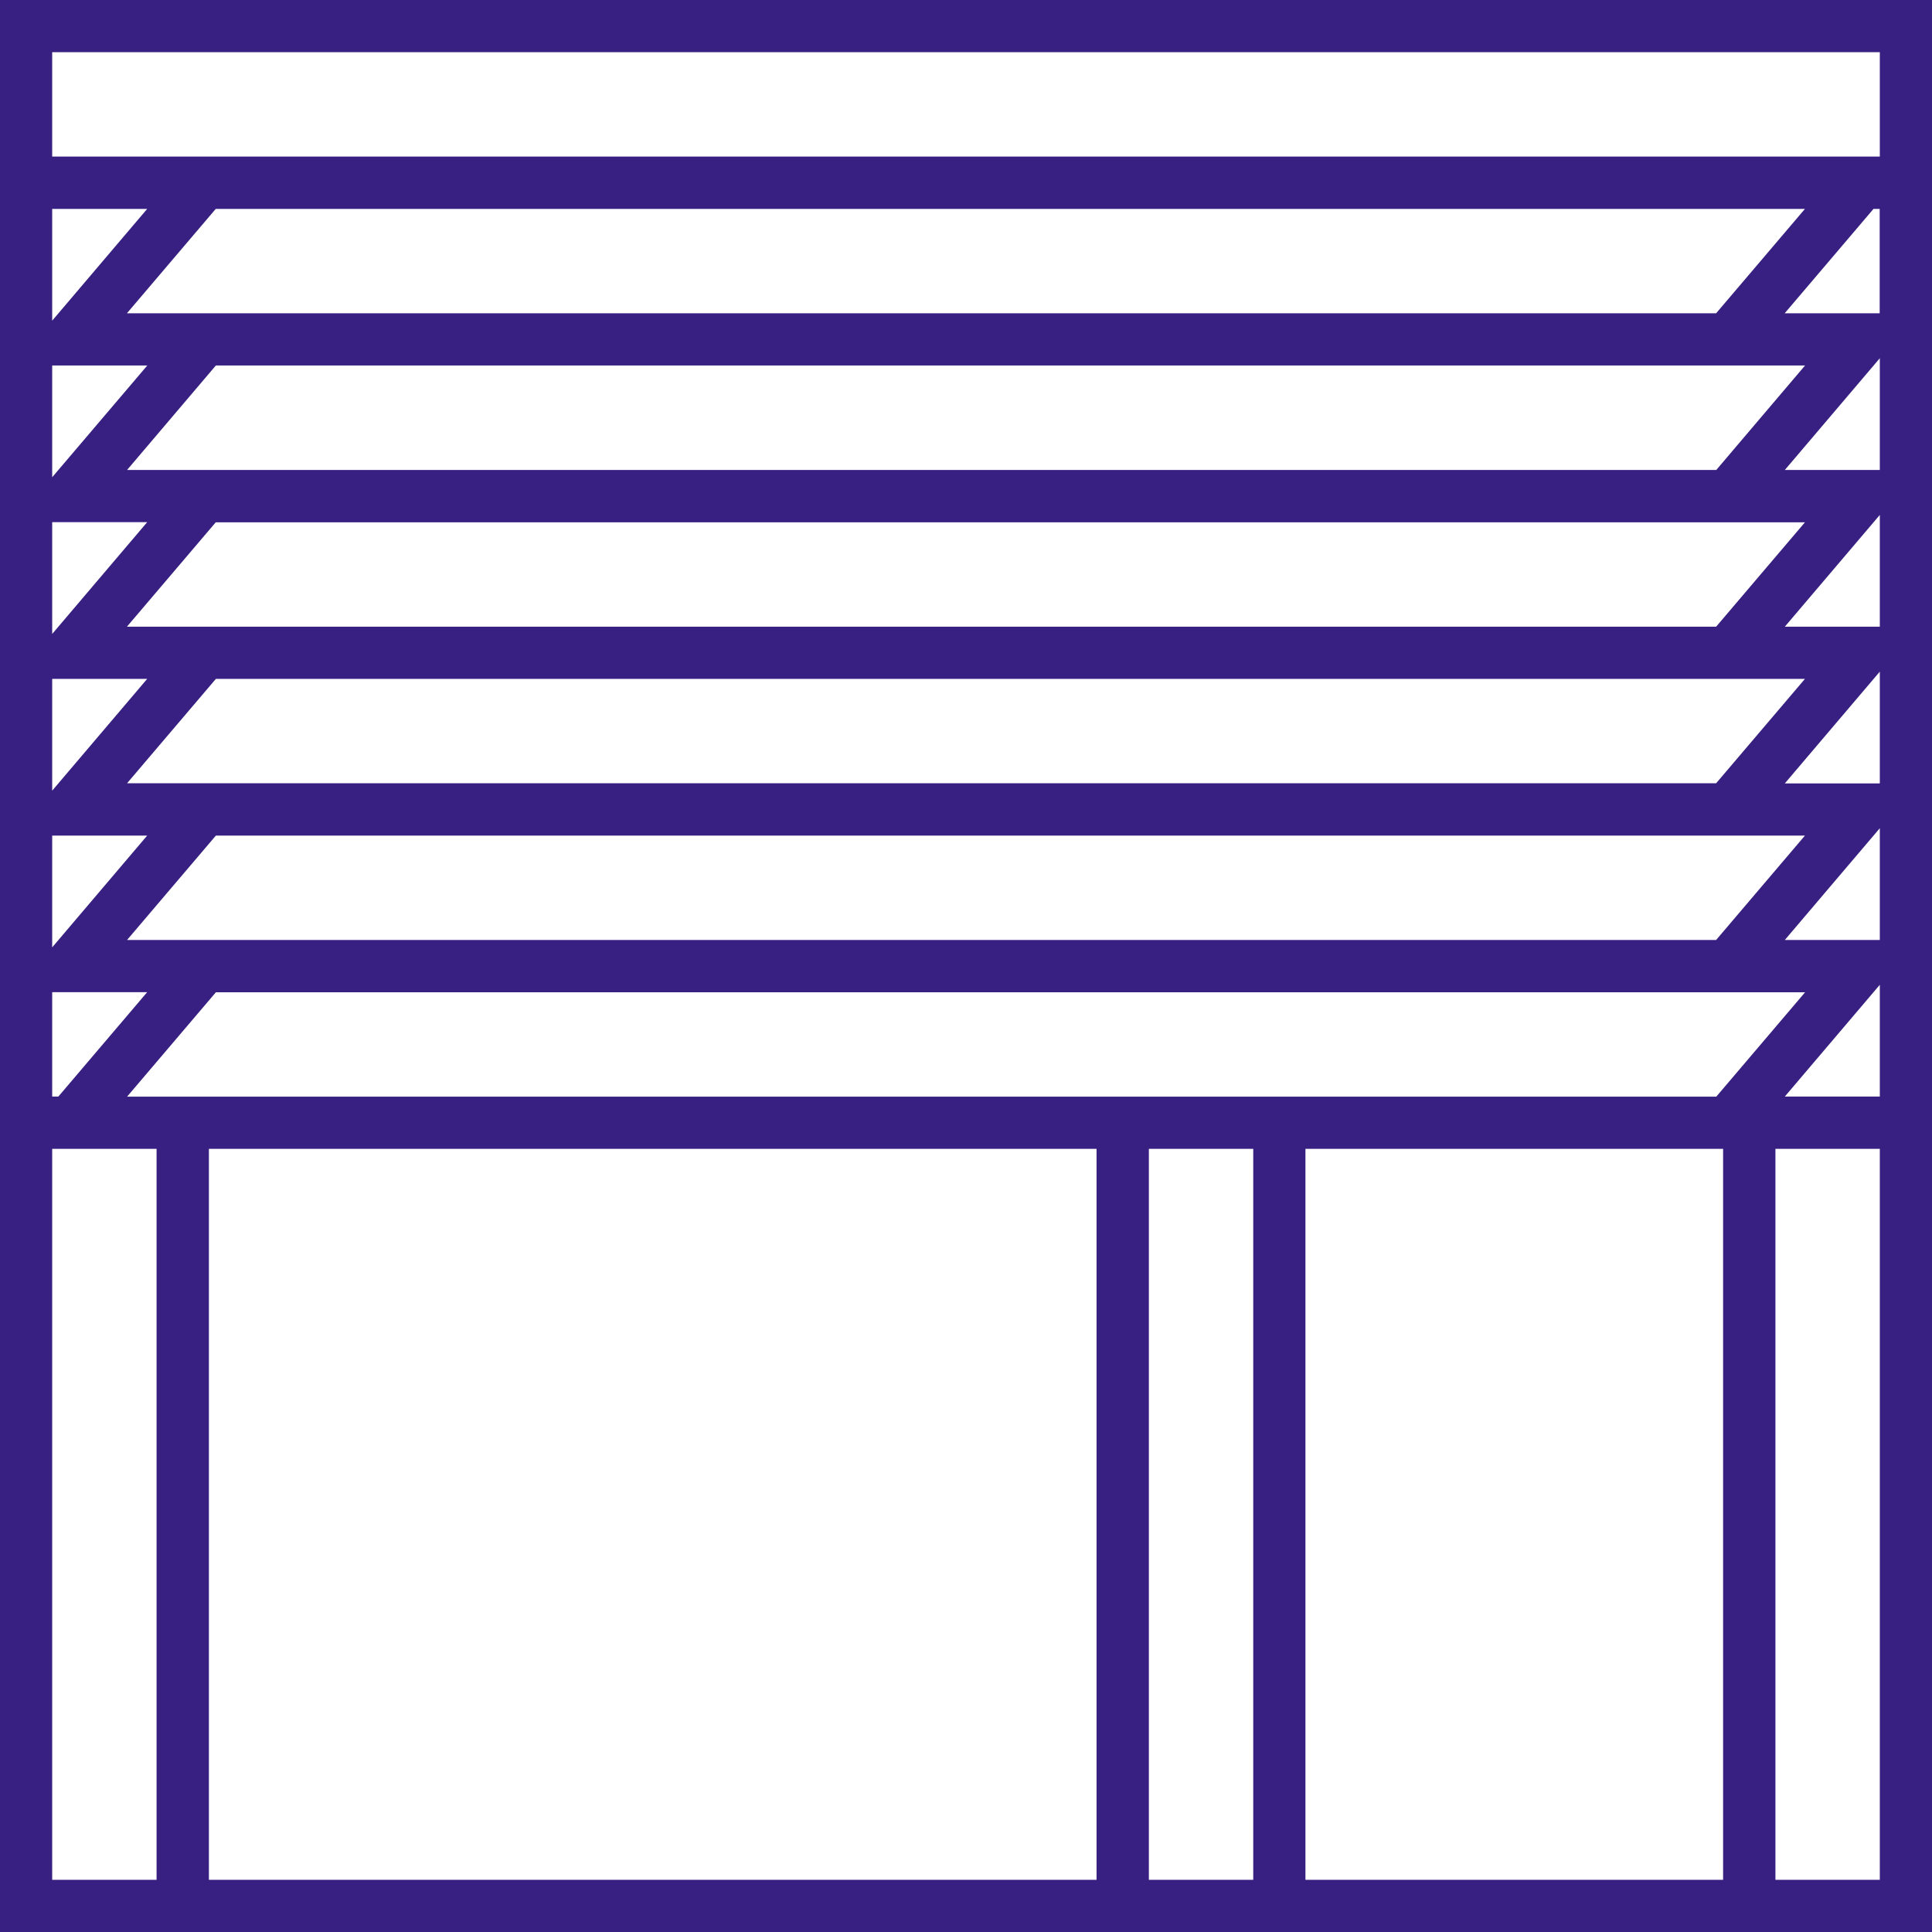 <?xml version="1.0" encoding="UTF-8"?>
<svg id="Layer_1" data-name="Layer 1" xmlns="http://www.w3.org/2000/svg" viewBox="0 0 144 144">
  <defs>
    <style>
      .cls-1 {
        fill: #372081;
      }
    </style>
  </defs>
  <path class="cls-1" d="M0,0V144H144V0H0ZM3.89,3.89H140.11v7.78H3.89V3.89ZM140.11,70.06h-7.08l7.08-8.33v8.33Zm-12.2,11.68H9.47l6.62-7.78h118.45l-6.62,7.78ZM3.89,27.24h7.09l-7.09,8.33v-8.33Zm0,11.68h7.08l-7.08,8.33v-8.33Zm125.82,11.68h4.82l-6.62,7.78H9.47l6.62-7.78h113.63Zm-115.43-3.89h-4.82l6.62-7.78h118.45l-6.62,7.78H14.28Zm-10.39,3.89h7.08l-7.08,8.33v-8.33Zm0,11.68h7.08l-7.08,8.33v-8.33Zm12.19,0h118.45l-6.62,7.78H9.47l6.62-7.78Zm124.03-3.89h-7.08l7.08-8.33v8.33Zm0-11.68h-7.08l7.08-8.33v8.33Zm0-11.68h-7.08l7.08-8.33v8.33Zm-12.2,0H9.47l6.62-7.79h118.45l-6.62,7.79ZM14.28,23.35h-4.82l6.62-7.78h118.45l-6.62,7.78H14.28Zm-3.31-7.78L3.89,23.9V15.57h7.08ZM3.89,73.95h7.08l-6.62,7.78h-.46v-7.78Zm0,66.16v-54.48h7.78v54.48H3.89Zm11.68,0v-54.48H81.73v54.48H15.57Zm77.84,0h-7.78v-54.48h7.78v54.48Zm3.89,0v-54.48h31.13v54.48h-31.13Zm42.81,0h-7.78v-54.48h7.78v54.48Zm-7.08-58.38l7.08-8.33v8.33h-7.08Zm7.08-58.38h-7.09l6.62-7.78h.46v7.78Z"/>
</svg>